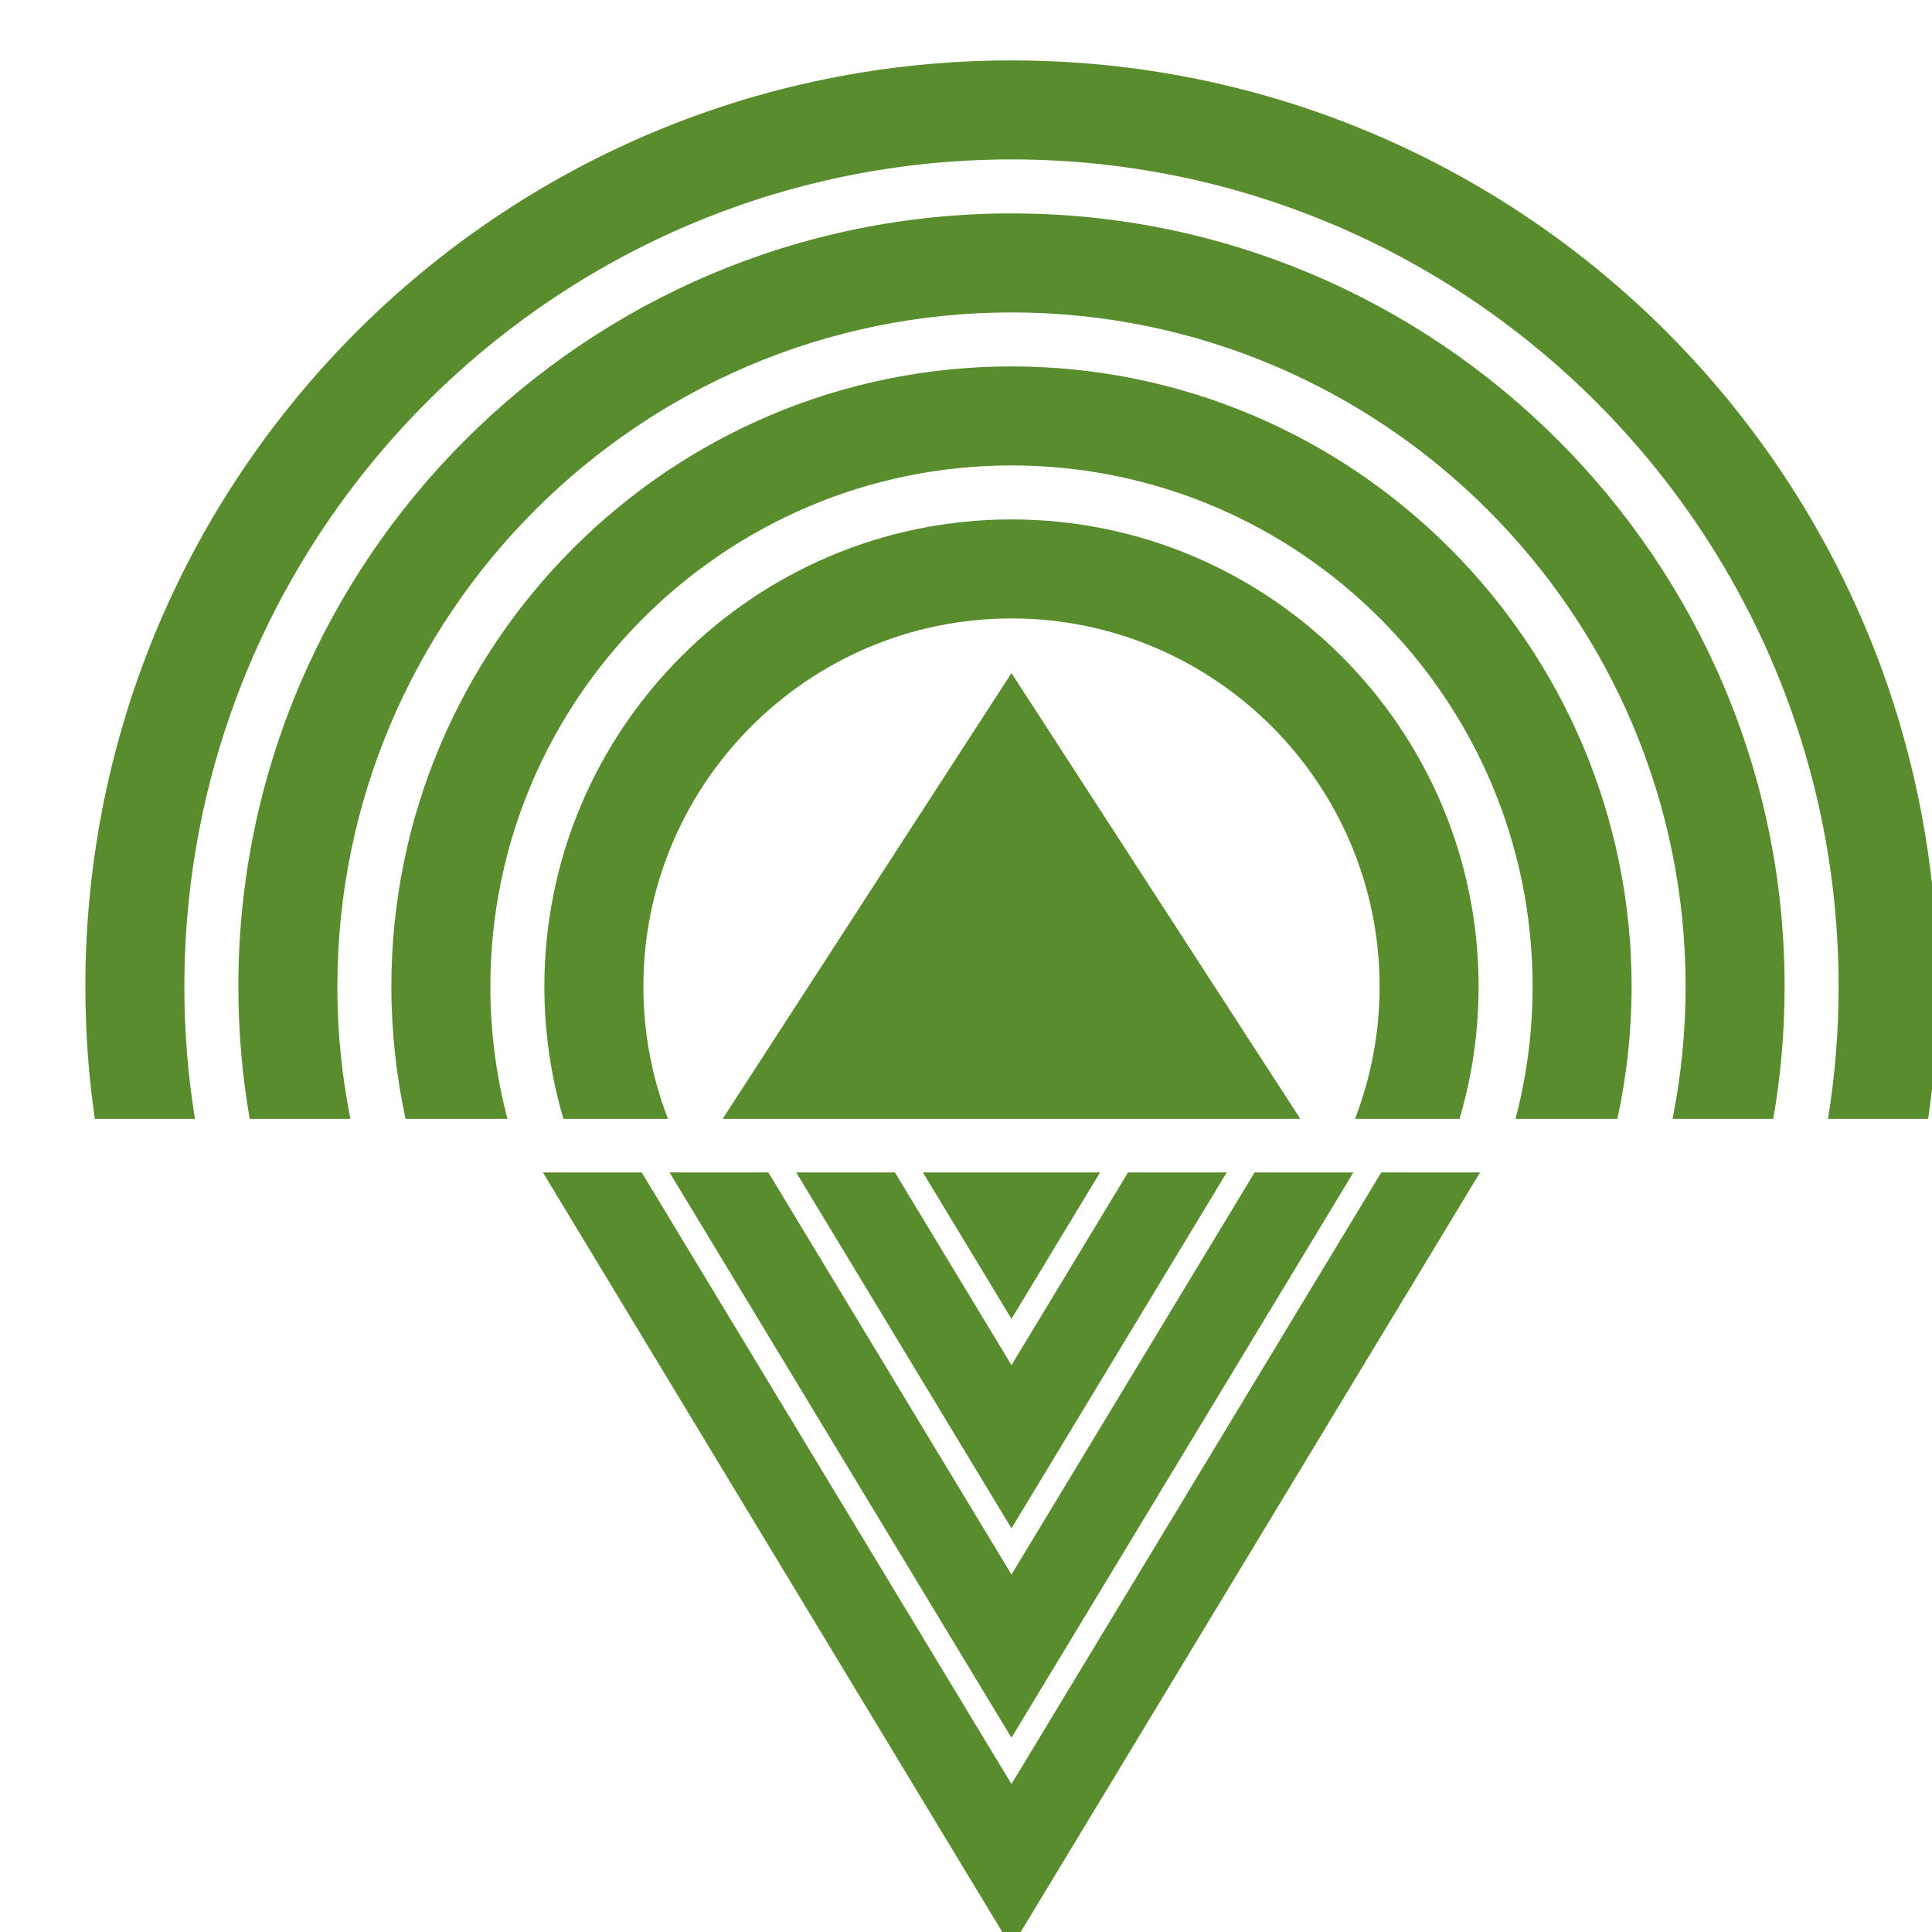 <?xml version="1.0" encoding="UTF-8" standalone="no"?>
<!-- Created with Inkscape (http://www.inkscape.org/) -->

<svg
   width="215"
   height="215"
   viewBox="0 0 56.885 56.885"
   version="1.1"
   id="svg1872"
   inkscape:version="1.2.2 (b0a8486541, 2022-12-01)"
   sodipodi:docname="tech23.svg"
   xmlns:inkscape="http://www.inkscape.org/namespaces/inkscape"
   xmlns:sodipodi="http://sodipodi.sourceforge.net/DTD/sodipodi-0.dtd"
   xmlns="http://www.w3.org/2000/svg"
   xmlns:svg="http://www.w3.org/2000/svg">
  <sodipodi:namedview
     id="namedview1874"
     pagecolor="#ffffff"
     bordercolor="#666666"
     borderopacity="1.0"
     inkscape:showpageshadow="2"
     inkscape:pageopacity="0.0"
     inkscape:pagecheckerboard="0"
     inkscape:deskcolor="#d1d1d1"
     inkscape:document-units="mm"
     showgrid="false"
     inkscape:zoom="1.0976744"
     inkscape:cx="-27.786017"
     inkscape:cy="107.5"
     inkscape:window-width="1410"
     inkscape:window-height="903"
     inkscape:window-x="0"
     inkscape:window-y="0"
     inkscape:window-maximized="1"
     inkscape:current-layer="layer1" />
  <defs
     id="defs1869" />
  <g
     inkscape:label="Layer 1"
     inkscape:groupmode="layer"
     id="layer1">
    <g
       id="g1492"
       style="fill:#588c2c;fill-opacity:1"
       transform="matrix(0.265,0,0,0.265,-821.531,-678.422)">
	<g
   id="g1476"
   style="fill:#588c2c;fill-opacity:1">
		<polygon
   points="3171.416,2690.352 3212.501,2758.303 3253.585,2690.352 3264.562,2690.352 3212.501,2776.436 3160.439,2690.352 "
   id="polygon1468"
   style="fill:#588c2c;fill-opacity:1" />

		<polygon
   points="3185.489,2690.352 3212.501,2735.028 3239.512,2690.352 3250.489,2690.352 3212.501,2753.16 3174.512,2690.352 "
   id="polygon1470"
   style="fill:#588c2c;fill-opacity:1" />

		<polygon
   points="3199.554,2690.352 3212.501,2711.76 3225.448,2690.352 3236.416,2690.352 3212.501,2729.893 3188.585,2690.352 "
   id="polygon1472"
   style="fill:#588c2c;fill-opacity:1" />

		<polygon
   points="3222.343,2690.352 3212.501,2706.617 3202.658,2690.352 "
   id="polygon1474"
   style="fill:#588c2c;fill-opacity:1" />

	</g>

	<g
   id="g1490"
   style="fill:#588c2c;fill-opacity:1">
		<path
   d="m 3212.501,2566.796 c -56.83,0 -102.9,46.07 -102.9,102.9 0,4.99 0.36,9.9 1.05,14.7 h 11.13 c -0.78,-4.79 -1.18,-9.7 -1.18,-14.7 0,-50.68 41.23,-91.9 91.9,-91.9 50.68,0 91.9,41.22 91.9,91.9 0,5 -0.4,9.91 -1.18,14.7 h 11.13 c 0.69,-4.8 1.05,-9.71 1.05,-14.7 0,-56.83 -46.07,-102.9 -102.9,-102.9 z"
   id="path1478"
   style="fill:#588c2c;fill-opacity:1" />

		<path
   d="m 3212.501,2583.796 c -47.36,0 -85.9,38.53 -85.9,85.9 0,5.01 0.43,9.92 1.26,14.7 h 11.19 c -0.95,-4.76 -1.45,-9.67 -1.45,-14.7 0,-41.3 33.6,-74.9 74.9,-74.9 41.3,0 74.9,33.6 74.9,74.9 0,5.03 -0.5,9.94 -1.45,14.7 h 11.19 c 0.83,-4.78 1.26,-9.69 1.26,-14.7 0,-47.37 -38.53,-85.9 -85.9,-85.9 z"
   id="path1480"
   style="fill:#588c2c;fill-opacity:1" />

		<path
   d="m 3212.501,2600.796 c -37.99,0 -68.9,30.9 -68.9,68.9 0,5.04 0.55,9.96 1.58,14.7 h 11.32 c -1.24,-4.7 -1.9,-9.62 -1.9,-14.7 0,-31.93 25.98,-57.9 57.9,-57.9 31.93,0 57.9,25.97 57.9,57.9 0,5.08 -0.66,10 -1.9,14.7 h 11.32 c 1.03,-4.74 1.58,-9.66 1.58,-14.7 0,-38 -30.91,-68.9 -68.9,-68.9 z"
   id="path1482"
   style="fill:#588c2c;fill-opacity:1" />

		<path
   d="m 3212.501,2617.796 c -28.62,0 -51.9,23.28 -51.9,51.9 0,5.1 0.74,10.04 2.12,14.7 h 11.61 c -1.76,-4.57 -2.73,-9.52 -2.73,-14.7 0,-22.56 18.35,-40.9 40.9,-40.9 22.55,0 40.9,18.34 40.9,40.9 0,5.18 -0.97,10.13 -2.73,14.7 h 11.61 c 1.38,-4.66 2.12,-9.6 2.12,-14.7 0,-28.62 -23.28,-51.9 -51.9,-51.9 z"
   id="path1484"
   style="fill:#588c2c;fill-opacity:1" />

		<g
   id="g1488"
   style="fill:#588c2c;fill-opacity:1">
			<polygon
   points="3244.591,2684.396 3180.411,2684.396 3212.501,2634.866 "
   id="polygon1486"
   style="fill:#588c2c;fill-opacity:1" />

		</g>

	</g>

</g>
  </g>
</svg>

